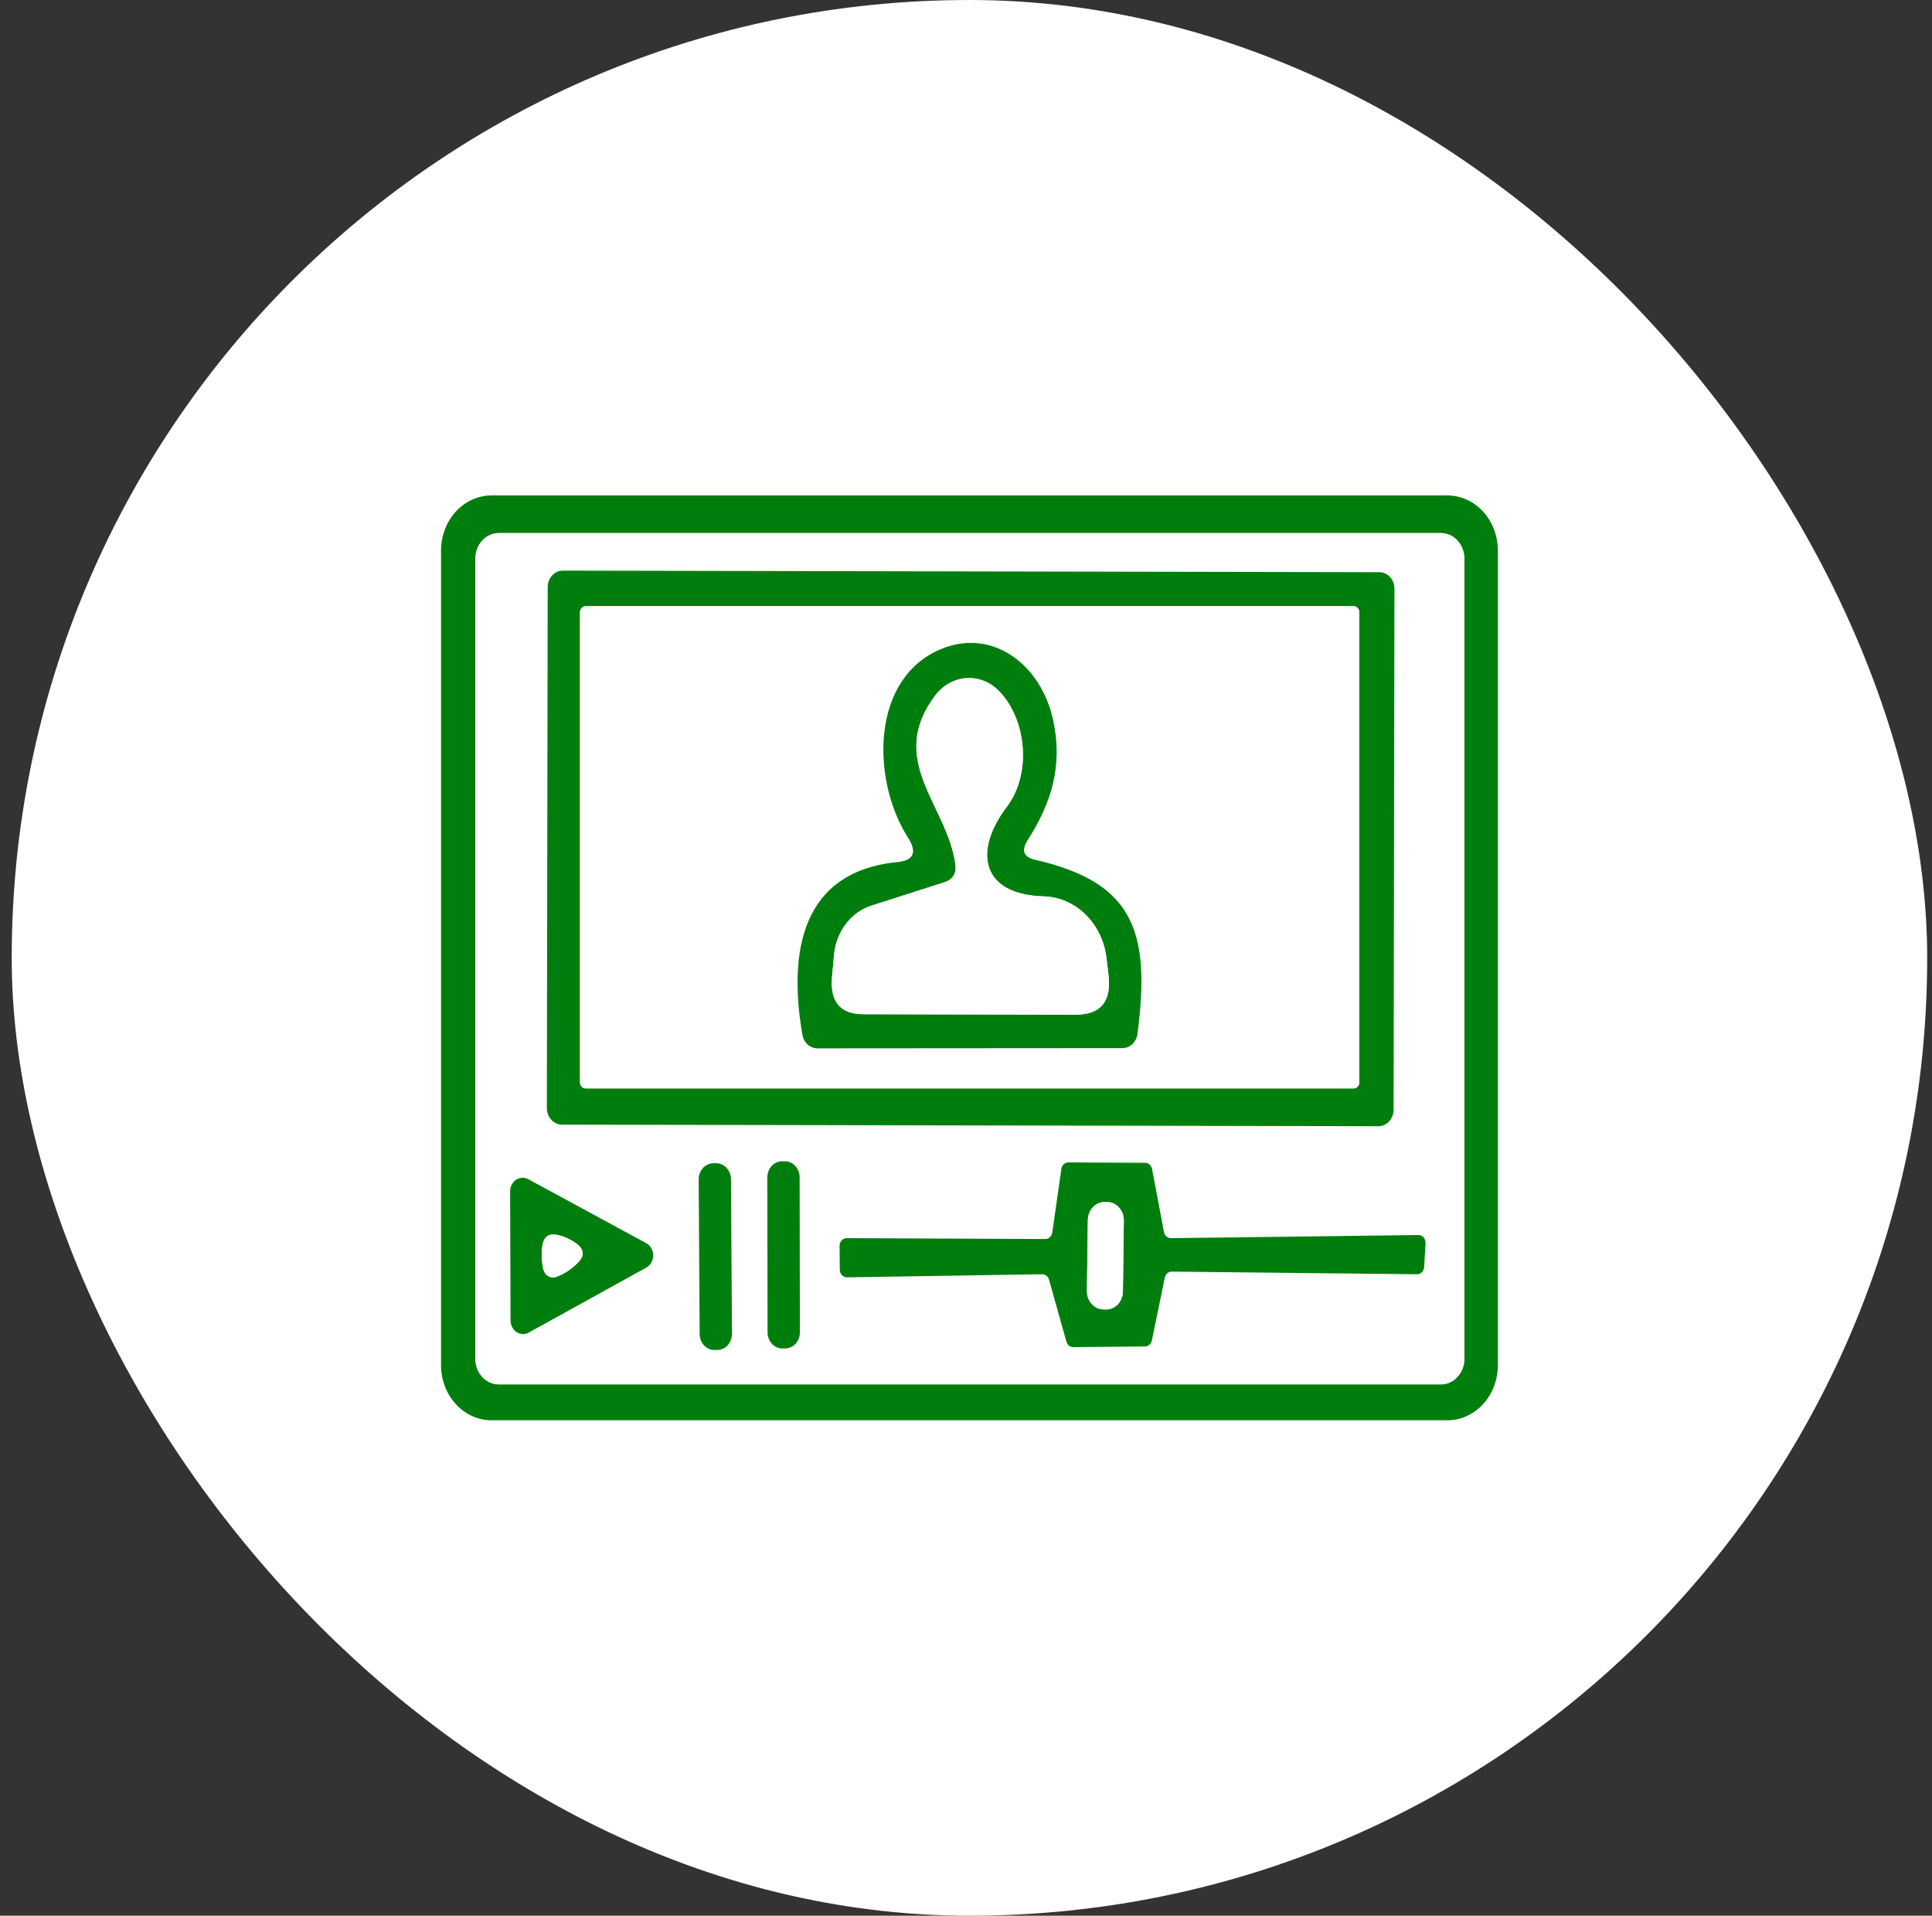 <svg xmlns="http://www.w3.org/2000/svg" width="117" height="116" viewBox="0 0 117 116" fill="none"><rect x="0" y="0" width="117" height="116" fill="#333333" stroke="none"/><rect x="0.709" width="116" height="116" rx="58" fill="white"></rect><path d="M90.709 82.667C90.709 83.551 90.387 84.399 89.813 85.024C89.24 85.649 88.462 86 87.651 86H29.767C28.956 86 28.178 85.649 27.605 85.024C27.031 84.399 26.709 83.551 26.709 82.667V33.333C26.709 32.449 27.031 31.601 27.605 30.976C28.178 30.351 28.956 30 29.767 30H87.651C88.462 30 89.24 30.351 89.813 30.976C90.387 31.601 90.709 32.449 90.709 33.333V82.667ZM88.678 33.827C88.678 33.416 88.529 33.023 88.263 32.733C87.997 32.443 87.636 32.28 87.259 32.28H30.207C29.831 32.28 29.47 32.443 29.204 32.733C28.938 33.023 28.788 33.416 28.788 33.827V82.28C28.788 82.69 28.938 83.084 29.204 83.374C29.47 83.664 29.831 83.827 30.207 83.827H87.259C87.636 83.827 87.997 83.664 88.263 83.374C88.529 83.084 88.678 82.69 88.678 82.28V33.827Z" fill="#007E0D"></path><path d="M88.679 82.279C88.679 82.689 88.529 83.083 88.263 83.373C87.997 83.663 87.636 83.826 87.26 83.826H30.208C29.832 83.826 29.471 83.663 29.205 83.373C28.939 83.083 28.789 82.689 28.789 82.279V33.826C28.789 33.416 28.939 33.022 29.205 32.732C29.471 32.442 29.832 32.279 30.208 32.279H87.26C87.636 32.279 87.997 32.442 88.263 32.732C88.529 33.022 88.679 33.416 88.679 33.826V82.279ZM84.447 35.648C84.448 35.517 84.424 35.387 84.378 35.265C84.332 35.144 84.265 35.033 84.18 34.941C84.095 34.847 83.994 34.774 83.882 34.723C83.771 34.673 83.652 34.647 83.531 34.646L34.088 34.552C33.968 34.552 33.848 34.578 33.737 34.628C33.626 34.678 33.524 34.751 33.439 34.844C33.354 34.937 33.286 35.047 33.24 35.168C33.193 35.289 33.169 35.419 33.169 35.55L33.119 67.097C33.118 67.228 33.142 67.359 33.188 67.48C33.234 67.601 33.301 67.712 33.386 67.805C33.471 67.898 33.572 67.972 33.684 68.022C33.795 68.073 33.914 68.099 34.034 68.099L83.478 68.193C83.598 68.193 83.718 68.168 83.829 68.118C83.94 68.067 84.042 67.994 84.127 67.901C84.212 67.809 84.28 67.699 84.326 67.577C84.373 67.456 84.397 67.326 84.397 67.195L84.447 35.648ZM48.427 71.291C48.427 71.163 48.403 71.036 48.358 70.918C48.313 70.8 48.247 70.693 48.164 70.603C48.081 70.513 47.983 70.441 47.874 70.393C47.766 70.344 47.65 70.319 47.532 70.319L47.361 70.319C47.244 70.32 47.128 70.345 47.019 70.394C46.911 70.443 46.813 70.515 46.73 70.606C46.647 70.696 46.582 70.804 46.537 70.922C46.492 71.04 46.469 71.167 46.47 71.294L46.485 80.681C46.485 80.809 46.508 80.936 46.553 81.053C46.598 81.171 46.664 81.279 46.747 81.369C46.83 81.459 46.929 81.531 47.037 81.579C47.146 81.628 47.262 81.653 47.379 81.653L47.55 81.653C47.668 81.652 47.784 81.627 47.892 81.578C48 81.529 48.099 81.457 48.181 81.366C48.264 81.276 48.33 81.168 48.374 81.05C48.419 80.932 48.442 80.805 48.442 80.677L48.427 71.291ZM70.918 74.973C70.817 74.975 70.72 74.939 70.641 74.871C70.563 74.802 70.509 74.706 70.489 74.599L69.768 70.786C69.748 70.681 69.696 70.587 69.62 70.519C69.545 70.451 69.45 70.413 69.352 70.413L64.703 70.386C64.6 70.385 64.499 70.425 64.42 70.498C64.342 70.572 64.29 70.674 64.275 70.786L63.725 74.626C63.71 74.738 63.658 74.84 63.58 74.914C63.501 74.987 63.4 75.027 63.297 75.026L51.272 74.973C51.215 74.973 51.158 74.985 51.105 75.009C51.053 75.034 51.005 75.069 50.965 75.114C50.925 75.159 50.894 75.212 50.873 75.27C50.852 75.328 50.843 75.39 50.844 75.453L50.856 76.879C50.856 76.942 50.868 77.004 50.89 77.061C50.912 77.118 50.945 77.171 50.986 77.214C51.027 77.258 51.076 77.292 51.129 77.314C51.182 77.337 51.239 77.348 51.297 77.346L63.113 77.159C63.206 77.158 63.297 77.19 63.372 77.25C63.447 77.31 63.502 77.395 63.529 77.493L64.581 81.239C64.608 81.337 64.663 81.422 64.738 81.482C64.813 81.542 64.904 81.574 64.997 81.573L69.34 81.533C69.436 81.532 69.529 81.497 69.605 81.431C69.68 81.366 69.733 81.275 69.755 81.173L70.538 77.373C70.558 77.268 70.61 77.174 70.686 77.106C70.761 77.038 70.856 77 70.954 76.999L85.817 77.159C85.926 77.159 86.031 77.114 86.111 77.032C86.191 76.95 86.239 76.838 86.245 76.719L86.33 75.293C86.335 75.228 86.328 75.163 86.309 75.102C86.29 75.04 86.259 74.984 86.219 74.936C86.178 74.889 86.129 74.851 86.075 74.825C86.02 74.799 85.962 74.786 85.902 74.786L70.918 74.973ZM44.27 71.405C44.269 71.278 44.245 71.151 44.199 71.033C44.154 70.916 44.087 70.809 44.004 70.719C43.92 70.629 43.821 70.558 43.713 70.51C43.604 70.462 43.488 70.438 43.371 70.439L43.199 70.44C43.082 70.441 42.966 70.467 42.858 70.517C42.75 70.567 42.652 70.639 42.57 70.73C42.487 70.821 42.422 70.929 42.378 71.047C42.334 71.166 42.312 71.292 42.313 71.42L42.373 80.78C42.373 80.908 42.397 81.034 42.443 81.152C42.489 81.27 42.555 81.376 42.639 81.466C42.722 81.556 42.821 81.627 42.93 81.675C43.038 81.723 43.154 81.747 43.272 81.746L43.443 81.745C43.56 81.744 43.676 81.718 43.784 81.668C43.892 81.619 43.99 81.546 44.073 81.455C44.155 81.364 44.22 81.257 44.264 81.138C44.308 81.02 44.331 80.893 44.33 80.765L44.27 71.405ZM31.982 71.399C31.866 71.338 31.738 71.31 31.609 71.318C31.481 71.326 31.356 71.369 31.247 71.444C31.139 71.518 31.049 71.622 30.987 71.745C30.925 71.868 30.893 72.006 30.893 72.146L30.918 79.959C30.918 80.1 30.952 80.239 31.015 80.361C31.079 80.484 31.17 80.587 31.28 80.66C31.391 80.734 31.516 80.775 31.646 80.781C31.775 80.787 31.903 80.756 32.018 80.693L39.138 76.759C39.264 76.691 39.37 76.585 39.444 76.454C39.519 76.324 39.558 76.173 39.558 76.019C39.558 75.865 39.519 75.715 39.444 75.584C39.37 75.453 39.264 75.348 39.138 75.279L31.982 71.399Z" fill="white"></path><path d="M84.395 67.195C84.395 67.327 84.371 67.457 84.325 67.578C84.279 67.699 84.211 67.809 84.126 67.902C84.04 67.995 83.939 68.068 83.828 68.118C83.716 68.168 83.597 68.194 83.476 68.194L34.033 68.099C33.913 68.099 33.793 68.073 33.682 68.023C33.571 67.972 33.47 67.898 33.385 67.805C33.3 67.712 33.232 67.602 33.186 67.481C33.141 67.359 33.117 67.229 33.117 67.098L33.168 35.551C33.168 35.42 33.192 35.29 33.238 35.169C33.284 35.047 33.352 34.937 33.438 34.844C33.523 34.752 33.624 34.678 33.736 34.628C33.847 34.578 33.966 34.553 34.087 34.553L83.53 34.647C83.65 34.647 83.77 34.673 83.881 34.724C83.992 34.774 84.093 34.848 84.178 34.941C84.263 35.034 84.331 35.144 84.377 35.266C84.423 35.387 84.446 35.517 84.446 35.649L84.395 67.195ZM82.317 37.08C82.317 36.981 82.281 36.886 82.216 36.816C82.152 36.746 82.065 36.706 81.974 36.706H35.467C35.376 36.706 35.289 36.746 35.224 36.816C35.16 36.886 35.124 36.981 35.124 37.08V65.533C35.124 65.582 35.133 65.631 35.15 65.676C35.167 65.721 35.193 65.763 35.224 65.797C35.256 65.832 35.294 65.859 35.336 65.878C35.377 65.897 35.422 65.906 35.467 65.906H81.974C82.019 65.906 82.064 65.897 82.105 65.878C82.147 65.859 82.185 65.832 82.216 65.797C82.248 65.763 82.273 65.721 82.291 65.676C82.308 65.631 82.317 65.582 82.317 65.533V37.08Z" fill="#007E0D"></path><path d="M82.318 65.532C82.318 65.581 82.309 65.629 82.292 65.675C82.274 65.72 82.249 65.761 82.217 65.796C82.186 65.83 82.148 65.858 82.106 65.877C82.065 65.895 82.02 65.905 81.975 65.905H35.468C35.422 65.905 35.378 65.895 35.336 65.877C35.295 65.858 35.257 65.83 35.225 65.796C35.194 65.761 35.168 65.72 35.151 65.675C35.134 65.629 35.125 65.581 35.125 65.532V37.078C35.125 36.979 35.161 36.884 35.225 36.814C35.29 36.744 35.377 36.705 35.468 36.705H81.975C82.066 36.705 82.153 36.744 82.217 36.814C82.282 36.884 82.318 36.979 82.318 37.078V65.532ZM54.99 50.718C55.553 51.607 55.341 52.101 54.354 52.198C48.556 52.772 47.724 57.598 48.593 62.652C48.63 62.884 48.743 63.094 48.911 63.246C49.079 63.397 49.291 63.479 49.51 63.478L67.981 63.465C68.203 63.464 68.416 63.376 68.583 63.216C68.749 63.057 68.857 62.838 68.886 62.598C69.706 56.318 68.605 53.412 62.66 52.052C61.983 51.892 61.841 51.501 62.232 50.878C63.675 48.625 64.373 46.385 63.786 43.625C63.064 40.252 60.128 38.012 57.009 39.292C52.727 41.052 52.752 47.212 54.99 50.718Z" fill="white"></path><path d="M54.988 50.719C52.75 47.213 52.725 41.053 57.007 39.293C60.126 38.013 63.062 40.253 63.783 43.626C64.371 46.386 63.673 48.626 62.23 50.879C61.839 51.502 61.981 51.893 62.658 52.053C68.603 53.413 69.704 56.319 68.884 62.599C68.855 62.839 68.747 63.058 68.581 63.217C68.414 63.377 68.201 63.465 67.979 63.466L49.508 63.479C49.289 63.48 49.077 63.398 48.909 63.247C48.741 63.095 48.628 62.885 48.591 62.653C47.722 57.599 48.554 52.773 54.352 52.199C55.339 52.102 55.551 51.608 54.988 50.719ZM57.19 53.426L52.774 54.839C52.17 55.032 51.632 55.416 51.229 55.943C50.826 56.471 50.576 57.117 50.511 57.799L50.389 59.133C50.25 60.653 50.882 61.413 52.285 61.413L65.166 61.439C66.674 61.439 67.327 60.622 67.123 58.986L67.001 57.973C66.873 56.967 66.422 56.043 65.727 55.367C65.033 54.69 64.14 54.305 63.209 54.279C59.429 54.173 58.915 51.573 60.97 48.853C62.487 46.866 62.169 43.559 60.505 41.853C60.243 41.58 59.932 41.369 59.592 41.233C59.251 41.098 58.888 41.04 58.526 41.063C58.163 41.087 57.809 41.192 57.484 41.371C57.16 41.551 56.872 41.801 56.64 42.106C53.679 46.039 57.325 48.706 57.851 52.279C57.941 52.875 57.72 53.257 57.19 53.426Z" fill="#007E0D"></path><path d="M57.852 52.278C57.326 48.704 53.68 46.038 56.641 42.104C56.873 41.799 57.161 41.549 57.485 41.37C57.81 41.19 58.164 41.086 58.527 41.062C58.889 41.038 59.252 41.096 59.593 41.232C59.933 41.367 60.244 41.578 60.506 41.851C62.17 43.558 62.488 46.864 60.971 48.851C58.916 51.571 59.43 54.171 63.209 54.278C64.141 54.303 65.033 54.688 65.728 55.365C66.423 56.041 66.874 56.965 67.001 57.971L67.124 58.984C67.328 60.62 66.675 61.438 65.167 61.438L52.286 61.411C50.883 61.411 50.251 60.651 50.39 59.131L50.512 57.798C50.577 57.115 50.827 56.469 51.23 55.942C51.633 55.414 52.171 55.03 52.775 54.838L57.191 53.424C57.721 53.255 57.941 52.873 57.852 52.278Z" fill="white"></path><path d="M47.531 70.318L47.36 70.319C46.867 70.32 46.468 70.756 46.468 71.294L46.483 80.68C46.484 81.218 46.885 81.653 47.378 81.652L47.549 81.652C48.042 81.651 48.441 81.214 48.441 80.677L48.425 71.29C48.425 70.752 48.024 70.317 47.531 70.318Z" fill="#007E0D"></path><path d="M70.917 74.972L85.902 74.785C85.962 74.785 86.02 74.798 86.075 74.824C86.129 74.85 86.178 74.888 86.219 74.935C86.259 74.983 86.29 75.039 86.309 75.101C86.328 75.162 86.335 75.227 86.33 75.291L86.245 76.718C86.238 76.837 86.19 76.949 86.111 77.031C86.031 77.113 85.926 77.158 85.816 77.158L70.954 76.998C70.856 76.999 70.761 77.037 70.685 77.105C70.61 77.172 70.558 77.267 70.538 77.371L69.755 81.171C69.733 81.274 69.68 81.365 69.605 81.43C69.529 81.496 69.436 81.531 69.339 81.531L64.997 81.572C64.904 81.573 64.813 81.541 64.738 81.481C64.662 81.421 64.608 81.335 64.581 81.238L63.529 77.492C63.502 77.394 63.447 77.309 63.372 77.249C63.297 77.189 63.206 77.157 63.113 77.158L51.297 77.345C51.239 77.347 51.182 77.336 51.129 77.313C51.076 77.29 51.027 77.256 50.986 77.213C50.945 77.169 50.912 77.117 50.89 77.06C50.868 77.002 50.856 76.941 50.856 76.878L50.844 75.451C50.842 75.389 50.852 75.327 50.873 75.269C50.894 75.211 50.925 75.158 50.965 75.113C51.005 75.068 51.053 75.032 51.105 75.008C51.158 74.984 51.215 74.971 51.272 74.972L63.297 75.025C63.4 75.026 63.501 74.986 63.58 74.912C63.658 74.839 63.71 74.737 63.725 74.625L64.275 70.785C64.29 70.673 64.341 70.571 64.42 70.497C64.499 70.424 64.6 70.384 64.703 70.385L69.352 70.412C69.45 70.412 69.544 70.45 69.62 70.518C69.696 70.586 69.748 70.68 69.767 70.785L70.489 74.598C70.509 74.705 70.563 74.801 70.641 74.869C70.719 74.938 70.817 74.974 70.917 74.972ZM68.058 73.908C68.062 73.615 67.958 73.332 67.771 73.121C67.583 72.911 67.326 72.79 67.057 72.786L66.91 72.784C66.641 72.78 66.381 72.892 66.188 73.097C65.995 73.302 65.885 73.582 65.881 73.875L65.826 78.168C65.822 78.462 65.925 78.745 66.113 78.955C66.301 79.165 66.557 79.286 66.827 79.29L66.974 79.292C67.243 79.296 67.502 79.184 67.695 78.979C67.888 78.775 67.999 78.495 68.003 78.201L68.058 73.908Z" fill="#007E0D"></path><path d="M43.369 70.437L43.198 70.439C42.705 70.442 42.307 70.881 42.311 71.419L42.371 80.778C42.374 81.316 42.777 81.749 43.27 81.745L43.441 81.744C43.934 81.74 44.331 81.301 44.328 80.763L44.268 71.404C44.265 70.866 43.862 70.433 43.369 70.437Z" fill="#007E0D"></path><path d="M31.981 71.397L39.137 75.277C39.264 75.346 39.37 75.451 39.444 75.582C39.518 75.713 39.558 75.863 39.558 76.017C39.558 76.171 39.518 76.321 39.444 76.452C39.37 76.583 39.264 76.688 39.137 76.757L32.018 80.69C31.903 80.754 31.774 80.784 31.645 80.779C31.516 80.773 31.39 80.732 31.28 80.658C31.17 80.585 31.078 80.482 31.015 80.359C30.951 80.236 30.918 80.098 30.917 79.957L30.893 72.144C30.892 72.003 30.924 71.865 30.986 71.743C31.049 71.62 31.138 71.516 31.247 71.441C31.356 71.367 31.48 71.323 31.609 71.316C31.737 71.308 31.866 71.336 31.981 71.397ZM33.682 77.317C34.187 77.13 34.627 76.841 35.003 76.45C35.41 76.041 35.386 75.664 34.929 75.317C34.587 75.059 34.208 74.881 33.792 74.784C33.229 74.65 32.911 74.89 32.837 75.504C32.781 75.957 32.805 76.41 32.911 76.864C32.932 76.95 32.969 77.031 33.02 77.102C33.07 77.172 33.134 77.23 33.206 77.273C33.278 77.315 33.358 77.341 33.44 77.349C33.521 77.356 33.604 77.346 33.682 77.317Z" fill="#007E0D"></path><path d="M67.055 72.785L66.908 72.783C66.347 72.775 65.886 73.263 65.878 73.874L65.823 78.167C65.816 78.778 66.264 79.281 66.824 79.289L66.971 79.291C67.532 79.3 67.993 78.811 68.001 78.2L68.056 73.907C68.063 73.296 67.615 72.794 67.055 72.785Z" fill="white"></path><path d="M33.679 77.319C33.601 77.348 33.519 77.358 33.437 77.351C33.355 77.343 33.275 77.317 33.203 77.275C33.131 77.232 33.067 77.174 33.017 77.104C32.966 77.033 32.929 76.952 32.908 76.866C32.802 76.412 32.778 75.959 32.835 75.506C32.908 74.892 33.226 74.652 33.789 74.786C34.205 74.883 34.584 75.061 34.926 75.319C35.383 75.666 35.407 76.043 35 76.452C34.625 76.844 34.184 77.132 33.679 77.319Z" fill="white"></path></svg>